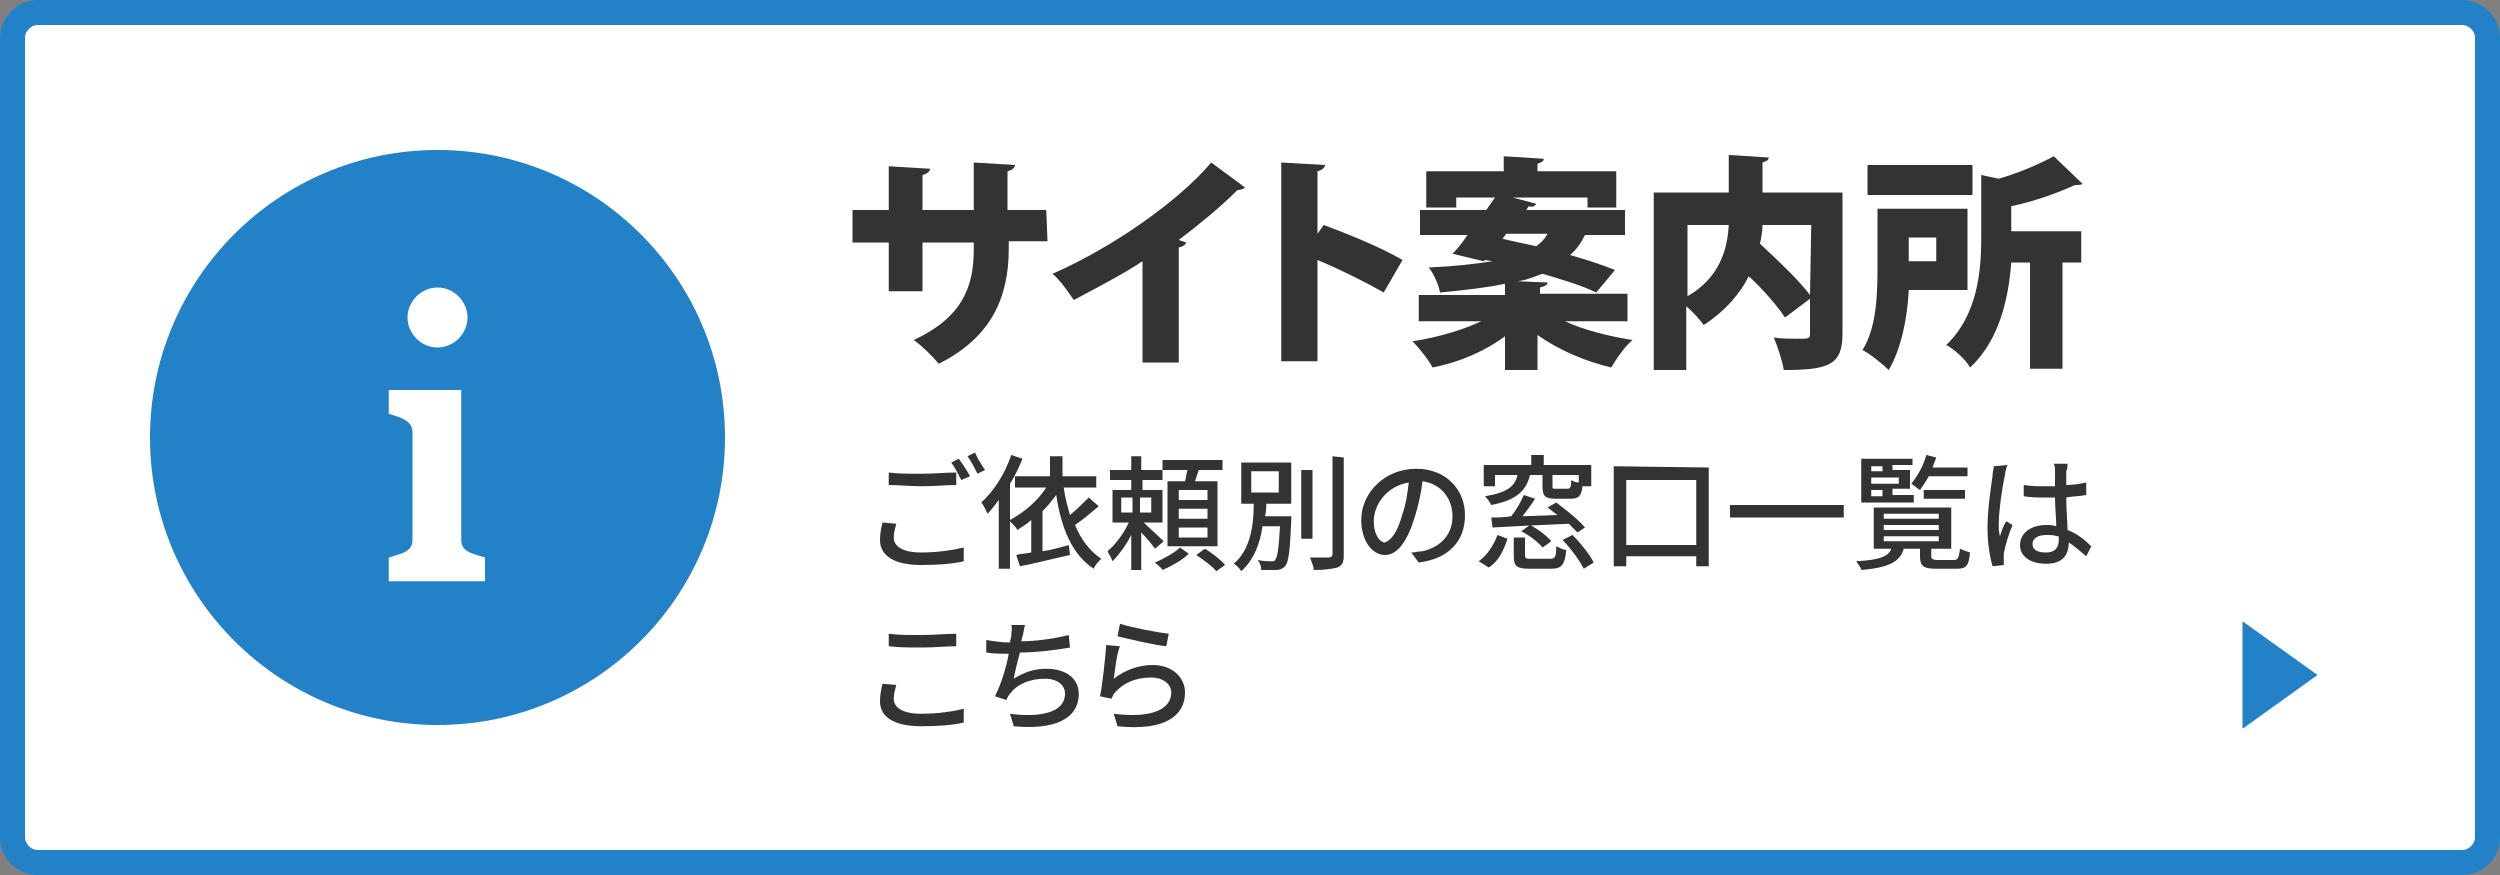 <?xml version="1.0" encoding="utf-8"?>
<!-- Generator: Adobe Illustrator 23.0.3, SVG Export Plug-In . SVG Version: 6.00 Build 0)  -->
<svg version="1.1" id="レイヤー_1" xmlns="http://www.w3.org/2000/svg" xmlns:xlink="http://www.w3.org/1999/xlink" x="0px"
	 y="0px" width="200px" height="70px" viewBox="0 0 200 70" style="enable-background:new 0 0 200 70;" xml:space="preserve">
<rect x="0" y="0" width="200" height="70" fill="#808080" stroke="none"/>
<style type="text/css">
	.st0{fill:#FFFFFF;}
	.st1{fill:#2382C7;}
	.st2{fill:#333333;}
</style>
<g>
	<path class="st0" d="M3,69c-1.1,0-2-0.9-2-2V3c0-1.1,0.9-2,2-2h194c1.1,0,2,0.9,2,2v64c0,1.1-0.9,2-2,2H3z"/>
	<path class="st1" d="M197,2c0.5,0,1,0.5,1,1v64c0,0.5-0.5,1-1,1H3c-0.5,0-1-0.5-1-1V3c0-0.5,0.5-1,1-1H197 M197,0H3
		C1.4,0,0,1.4,0,3v64c0,1.7,1.4,3,3,3h194c1.6,0,3-1.3,3-3V3C200,1.4,198.6,0,197,0L197,0z"/>
</g>
<g>
	<path class="st2" d="M83.8,19.3h-3.1v0.6c0,3.9-1.4,7.1-5.6,9.2c-0.5-0.6-1.3-1.4-2-1.9c3.9-1.8,4.8-4.3,4.8-7.2v-0.6h-4.1v3.9
		h-2.7v-3.9h-2.9v-2.6h2.9v-3.5l3.3,0.2c0,0.2-0.2,0.4-0.6,0.5v2.8h4.1V13l3.3,0.2c0,0.2-0.2,0.4-0.6,0.5v3.1h3.1L83.8,19.3
		L83.8,19.3z"/>
	<path class="st2" d="M91.4,20.9c-1.5,1-3.8,2.2-5.5,3.1c-0.4-0.6-1.1-1.6-1.7-2.1c4.6-2,10-5.7,12.7-8.9l2.7,2
		c-0.1,0.1-0.3,0.2-0.6,0.2c-1.4,1.4-3,2.7-4.7,4l0.6,0.2c-0.1,0.2-0.2,0.3-0.6,0.4V29h-2.9V20.9z"/>
	<path class="st2" d="M110.7,23.4c-1.4-0.8-3.6-1.9-5.3-2.6v8.1h-2.9V13l3.5,0.2c0,0.2-0.2,0.4-0.6,0.5v5l0.5-0.7
		c1.9,0.7,4.6,1.8,6.3,2.8L110.7,23.4z"/>
	<path class="st2" d="M130.1,25.7h-4.9c1.5,0.7,3.5,1.2,5.4,1.5c-0.6,0.5-1.3,1.5-1.7,2.2c-2.1-0.5-4.2-1.4-5.9-2.6v2.8h-2.6v-2.7
		c-1.6,1.2-3.7,2.1-5.8,2.5c-0.3-0.6-1.1-1.6-1.6-2.1c2-0.3,4-0.9,5.5-1.6h-5v-2.1h6.9v-0.9c-1.4,0.3-3.1,0.5-5.2,0.7
		c-0.1-0.6-0.5-1.5-0.9-2c2.2-0.1,3.8-0.3,5.1-0.5l-0.6-0.1l-0.1,0.1l-2.5-0.6c0.4-0.4,0.8-0.9,1.2-1.5h-3.8v-2h5.3l0.7-1h-3.1v0.8
		h-2.4v-2.9h6.2v-1.2l3.2,0.2c0,0.2-0.2,0.3-0.5,0.4v0.6h6.3v2.9H127v-0.8h-6l1.9,0.5c-0.1,0.2-0.3,0.3-0.6,0.2l-0.2,0.3h7.9v2h-3.1
		h-0.1c-0.3,0.6-0.7,1.2-1.2,1.6c1.4,0.4,2.6,0.8,3.6,1.2l-1.5,1.8c-1-0.5-2.6-1-4.3-1.5c-0.6,0.2-1.2,0.5-2,0.6l2.4,0.1
		c0,0.2-0.2,0.3-0.6,0.4v0.5h7v2.2H130.1z M120.5,18.7l-0.3,0.4c0.8,0.2,1.8,0.4,2.7,0.6c0.4-0.3,0.7-0.6,0.9-1H120.5z"/>
	<path class="st2" d="M147.4,15.4v11.3c0,2.5-1.1,2.9-4.7,2.9c-0.1-0.7-0.5-1.9-0.8-2.6c0.6,0.1,1.4,0.1,1.9,0.1c0.9,0,1,0,1-0.4
		v-2.8l-2,1.5c-0.6-0.9-1.7-2.2-2.9-3.3c-0.7,1.4-1.9,2.8-3.6,3.9c-0.3-0.4-0.8-1-1.4-1.5v5.1h-2.6V15.4h6v-3l3.2,0.2
		c0,0.2-0.2,0.3-0.5,0.4v2.4H147.4z M135,18v5.7c2.6-1.5,3.2-3.8,3.3-5.7H135z M144.9,18H141c0,0.5-0.1,1-0.2,1.5
		c1.3,1.2,3.1,2.9,4,4.1L144.9,18L144.9,18z"/>
	<path class="st2" d="M157.4,23.2h-4.7c-0.1,2.2-0.6,4.7-1.6,6.4c-0.4-0.4-1.5-1.3-2.1-1.6c1.2-1.9,1.2-4.8,1.2-6.9v-4.4h7.2
		L157.4,23.2L157.4,23.2z M157.8,13.2v2.4h-8.4v-2.4C149.4,13.2,157.8,13.2,157.8,13.2z M154.9,19h-2.2v1.9h2.2V19z M166.6,14.7
		c-0.1,0.1-0.3,0.1-0.6,0.1c-1.3,0.6-3.2,1.3-5.1,1.7v2h5.6V21H165v8.5h-2.6V21h-1.5c-0.2,2.7-0.9,6.2-3.3,8.4
		c-0.3-0.6-1.3-1.5-1.9-1.8c2.5-2.4,2.8-5.9,2.8-8.6v-5l1.4,0.3c1.7-0.5,3.3-1.2,4.4-1.8L166.6,14.7z"/>
</g>
<g>
	<path class="st2" d="M71.7,41.9c-0.1,0.4-0.2,0.7-0.2,1.1c0,0.7,0.7,1.2,2.2,1.2c1.3,0,2.6-0.2,3.4-0.4v1.1c-0.8,0.2-2,0.3-3.4,0.3
		c-2.1,0-3.3-0.7-3.3-2c0-0.5,0.1-1,0.2-1.4L71.7,41.9z M71.1,37.8c0.7,0.1,1.6,0.1,2.6,0.1s2-0.1,2.8-0.1v1c-0.7,0-1.8,0.1-2.7,0.1
		c-1,0-1.9-0.1-2.7-0.1C71.1,38.8,71.1,37.8,71.1,37.8z M77.6,38.1l-0.7,0.3c-0.2-0.4-0.5-1-0.8-1.4l0.6-0.3
		C77,37.1,77.4,37.7,77.6,38.1z M78.8,37.6l-0.6,0.3c-0.2-0.4-0.5-1-0.8-1.4l0.6-0.3C78.2,36.7,78.6,37.3,78.8,37.6z"/>
	<path class="st2" d="M87.9,40.5C87.3,41,86.6,41.6,86,42c0.5,1.2,1.2,2.1,2.1,2.7c-0.2,0.2-0.5,0.5-0.6,0.8c-1.7-1.1-2.6-3.2-3-5.9
		c-0.3,0.4-0.7,0.9-1.1,1.3v3.2c0.7-0.1,1.4-0.3,2.1-0.5l0.1,0.8c-1.4,0.3-2.9,0.7-4,0.9l-0.3-0.9c0.3-0.1,0.7-0.1,1.2-0.2v-2.6
		c-0.3,0.3-0.7,0.5-1.1,0.8c-0.1-0.2-0.4-0.5-0.6-0.7v3.8h-0.9V40c-0.3,0.4-0.6,0.8-0.9,1.1c-0.1-0.2-0.3-0.7-0.5-0.9
		c1-0.9,1.9-2.3,2.4-3.8l0.9,0.3c-0.3,0.7-0.6,1.4-1,2v2.9c1.1-0.6,2.2-1.5,2.9-2.6h-2.5v-0.9H84v-1.6h1v1.6h2.7V39h-2.6
		c0.1,0.8,0.3,1.5,0.5,2.2c0.5-0.4,1.1-1,1.5-1.4L87.9,40.5z"/>
	<path class="st2" d="M92.4,43.9c-0.2-0.3-0.7-0.9-1.1-1.3v3h-0.8v-2.8c-0.4,0.8-1,1.6-1.5,2.1c-0.1-0.3-0.3-0.6-0.4-0.8
		c0.6-0.5,1.3-1.4,1.7-2.3H89v-2.6h1.5v-0.8h-1.7v-0.8h1.7v-1.1h0.8v1.1H93v0.8h-1.6v0.8H93v2.6h-1.5c0.4,0.4,1.3,1.2,1.6,1.5
		L92.4,43.9z M89.7,41h0.9v-1.2h-0.9V41z M92.1,39.8h-0.9V41h0.9V39.8z M95.1,44.3c-0.5,0.5-1.4,1-2.1,1.3c-0.1-0.2-0.4-0.4-0.6-0.6
		c0.7-0.3,1.6-0.8,2-1.2L95.1,44.3z M94.8,38.5c0.1-0.3,0.1-0.6,0.2-0.9h-2v-0.8h4.8v0.8h-1.9c-0.1,0.3-0.2,0.6-0.3,0.9h1.8v5.2h-4
		v-5.2H94.8z M96.6,39.2h-2.3V40h2.3V39.2z M96.6,40.7h-2.3v0.8h2.3V40.7z M96.6,42.2h-2.3V43h2.3V42.2z M96.4,43.9
		c0.5,0.3,1.3,0.9,1.6,1.3l-0.7,0.5c-0.3-0.4-1-0.9-1.6-1.3L96.4,43.9z"/>
	<path class="st2" d="M103.3,41.2c0,0,0,0.3,0,0.4c-0.1,2.4-0.2,3.4-0.5,3.7c-0.2,0.2-0.4,0.3-0.7,0.3c-0.3,0-0.7,0-1.2,0
		c0-0.3-0.1-0.6-0.3-0.8c0.5,0.1,0.9,0.1,1.1,0.1s0.3,0,0.3-0.1c0.2-0.2,0.3-0.9,0.4-2.7H101c-0.2,1.4-0.7,2.7-1.7,3.6
		c-0.1-0.2-0.4-0.5-0.6-0.6c1.3-1.1,1.6-3,1.6-4.8h-1V37h4v3.3h-2c0,0.3,0,0.6-0.1,1h2.1V41.2z M100.1,39.4h2.2v-1.7h-2.2V39.4z
		 M105,43.1h-0.9v-5.5h0.9V43.1z M107.5,36.6v7.8c0,0.6-0.1,0.8-0.5,1c-0.4,0.1-1,0.2-1.9,0.2c0-0.3-0.2-0.7-0.3-1
		c0.7,0,1.3,0,1.5,0s0.3-0.1,0.3-0.3v-7.8L107.5,36.6L107.5,36.6z"/>
	<path class="st2" d="M112.9,44.2c0.3,0,0.6-0.1,0.9-0.1c1.3-0.3,2.4-1.2,2.4-2.8c0-1.4-0.9-2.6-2.4-2.8c-0.1,0.9-0.3,1.8-0.6,2.8
		c-0.6,2-1.4,3.1-2.4,3.1s-1.9-1.1-1.9-2.8c0-2.2,1.9-4.1,4.4-4.1c2.4,0,3.9,1.7,3.9,3.7c0,2.1-1.3,3.5-3.7,3.8L112.9,44.2z
		 M112.2,41.1c0.3-0.8,0.4-1.7,0.5-2.5c-1.8,0.3-2.8,1.8-2.8,3.1c0,1.1,0.5,1.7,0.9,1.7C111.3,43.2,111.8,42.6,112.2,41.1z"/>
	<path class="st2" d="M118.3,44.9c0.7-0.5,1.2-1.3,1.5-2.1l0.8,0.3c-0.3,0.9-0.7,1.8-1.5,2.3L118.3,44.9z M119.6,38.9h-0.9v-1.7h3.8
		v-0.8h1v0.8h3.8v1.7h-0.7c-0.1,0.8-0.3,1-1,1h-1.1c-0.9,0-1.1-0.2-1.1-1V38h-1c-0.3,1.2-1,2-3.1,2.4c-0.1-0.2-0.3-0.5-0.5-0.7
		c1.8-0.3,2.4-0.8,2.6-1.7h-1.8C119.6,38,119.6,38.9,119.6,38.9z M126.2,42.6c-0.2-0.2-0.4-0.4-0.7-0.7c-2.2,0.1-4.5,0.2-6.1,0.3
		l-0.1-0.8c0.5,0,1,0,1.6-0.1c0.4-0.5,0.8-1.2,1-1.7l0.9,0.3c-0.3,0.5-0.7,1-1,1.4l2.8-0.1c-0.3-0.2-0.5-0.4-0.8-0.6l0.7-0.4
		c0.8,0.6,1.8,1.4,2.3,2L126.2,42.6z M124,44.7c0.4,0,0.5-0.1,0.5-1c0.2,0.1,0.6,0.3,0.8,0.3c-0.1,1.2-0.4,1.5-1.2,1.5h-1.7
		c-1.1,0-1.3-0.2-1.3-1.1V43h0.9v1.4c0,0.3,0.1,0.3,0.5,0.3H124z M122.4,42c0.6,0.3,1.4,0.9,1.7,1.3l-0.7,0.5
		c-0.3-0.4-1.1-1-1.7-1.3L122.4,42z M126.3,38h-2.1v0.9c0,0.2,0,0.2,0.3,0.2h0.9c0.2,0,0.3-0.1,0.3-0.7c0.1,0.1,0.4,0.2,0.6,0.2
		C126.3,38.6,126.3,38,126.3,38z M125.8,42.8c0.7,0.7,1.4,1.6,1.7,2.2l-0.8,0.5c-0.3-0.6-1-1.6-1.7-2.3L125.8,42.8z"/>
	<path class="st2" d="M136.7,37.4v7.9h-1v-0.8h-5.6v0.8h-1v-8L136.7,37.4L136.7,37.4z M135.7,43.6v-5.2h-5.6v5.2H135.7z"/>
	<path class="st2" d="M147.5,40.4v1h-9.1v-1H147.5z"/>
	<path class="st2" d="M156.3,44.8c0.3,0,0.4-0.1,0.5-0.9c0.2,0.1,0.5,0.2,0.8,0.3c-0.1,1.1-0.3,1.3-1.1,1.3h-1.6c-1,0-1.3-0.2-1.3-1
		v-0.6h-1.3c-0.3,1-1.1,1.5-3.4,1.7c0-0.2-0.3-0.5-0.4-0.7c1.9-0.1,2.6-0.4,2.8-1h-1.4v-3.3h6.2v3.3h-1.6v0.6c0,0.2,0.1,0.3,0.5,0.3
		C155,44.8,156.3,44.8,156.3,44.8z M153.1,40.2h-4.2v-3.5h4.1v0.5h-1.6v0.4h1.4v1.5h-1.4v0.5h1.7V40.2z M149.7,37.3v0.4h0.9v-0.4
		H149.7z M151.9,38.2h-2.2v0.5h2.2V38.2z M149.7,39.7h0.9v-0.5h-0.9V39.7z M150.7,41.5h4.4v-0.4h-4.4V41.5z M150.7,42.4h4.4V42h-4.4
		V42.4z M150.7,43.3h4.4v-0.4h-4.4V43.3z M154.3,38.1c-0.2,0.4-0.5,0.8-0.7,1.1c-0.2-0.1-0.5-0.4-0.7-0.5c0.5-0.6,1-1.5,1.2-2.3
		l0.8,0.2c-0.1,0.3-0.2,0.5-0.3,0.8h2.8v0.7H154.3z M153.9,39.9v-0.7h3.3v0.7H153.9z"/>
	<path class="st2" d="M160.6,37.2c-0.1,0.2-0.2,0.6-0.2,0.8c-0.2,0.8-0.5,2.9-0.5,3.9c0,0.3,0,0.7,0.1,1c0.1-0.4,0.3-0.9,0.5-1.2
		L161,42c-0.3,0.7-0.6,1.7-0.7,2.3c0,0.1,0,0.3,0,0.5c0,0.1,0,0.2,0,0.4l-0.9,0.1c-0.2-0.7-0.4-1.8-0.4-3.1c0-1.5,0.3-3.4,0.4-4.1
		c0-0.3,0.1-0.6,0.1-0.8L160.6,37.2z M166.9,44.5c-0.5-0.4-0.9-0.8-1.4-1.1l0,0c0,0.9-0.4,1.7-1.8,1.7c-1.3,0-2.1-0.6-2.1-1.5
		s0.8-1.6,2.1-1.6c0.3,0,0.5,0,0.8,0.1c0-0.7-0.1-1.5-0.1-2.3c-0.3,0-0.6,0-0.8,0c-0.6,0-1.1,0-1.7-0.1v-0.9
		c0.6,0.1,1.1,0.1,1.7,0.1c0.3,0,0.5,0,0.8,0c0-0.5,0-0.9,0-1.2c0-0.2,0-0.4-0.1-0.6h1.1c0,0.2,0,0.4-0.1,0.6c0,0.3,0,0.7,0,1.1
		c0.6,0,1.1-0.1,1.6-0.2v1c-0.5,0.1-1.1,0.1-1.6,0.2c0,1,0.1,1.9,0.1,2.6c0.8,0.3,1.4,0.8,1.9,1.3L166.9,44.5z M164.6,42.9
		c-0.3-0.1-0.6-0.1-0.9-0.1c-0.7,0-1.1,0.3-1.1,0.7c0,0.5,0.4,0.7,1.1,0.7c0.7,0,1-0.4,1-1v-0.3H164.6z"/>
	<path class="st2" d="M71.7,54.8c-0.1,0.4-0.2,0.7-0.2,1.1c0,0.7,0.7,1.2,2.2,1.2c1.4,0,2.6-0.2,3.4-0.4v1.1c-0.8,0.2-2,0.3-3.4,0.3
		c-2.1,0-3.3-0.7-3.3-2c0-0.5,0.1-1,0.2-1.4L71.7,54.8z M71.1,50.7c0.7,0.1,1.6,0.1,2.6,0.1s2-0.1,2.8-0.1v1c-0.7,0-1.8,0.1-2.7,0.1
		c-1,0-1.9,0-2.7-0.1C71.1,51.7,71.1,50.7,71.1,50.7z"/>
	<path class="st2" d="M85.6,51.8c-1.1,0.2-2.7,0.4-4,0.4c-0.2,0.7-0.4,1.5-0.5,2.1c0.8-0.5,1.6-0.8,2.6-0.8c1.6,0,2.6,0.8,2.6,2
		c0,2.1-2.1,2.9-5.2,2.6l-0.3-1c2.2,0.3,4.4,0,4.4-1.6c0-0.7-0.6-1.2-1.6-1.2c-1.2,0-2.2,0.4-2.8,1.2c-0.1,0.1-0.2,0.3-0.3,0.5
		l-0.9-0.3c0.5-1,0.9-2.3,1.1-3.4c-0.6,0-1.3,0-1.8-0.1v-1c0.6,0.1,1.3,0.2,1.9,0.2l0,0c0-0.2,0.1-0.4,0.1-0.5c0-0.4,0.1-0.6,0-0.9
		H82c-0.1,0.3-0.1,0.6-0.2,0.9l-0.1,0.4c1.2,0,2.6-0.2,3.8-0.5L85.6,51.8z"/>
	<path class="st2" d="M89.1,54.3c0.9-0.7,2-1.1,3.1-1.1c1.6,0,2.6,1,2.6,2.2c0,1.8-1.5,3.1-5.4,2.7l-0.3-1c3.1,0.4,4.6-0.4,4.6-1.7
		c0-0.7-0.7-1.2-1.6-1.2c-1.2,0-2.2,0.4-2.9,1.2c-0.2,0.2-0.2,0.4-0.3,0.5L88,55.7c0.2-0.9,0.4-2.9,0.5-4.1l1.1,0.1
		C89.3,52.4,89.2,53.7,89.1,54.3z M89.6,49.9c0.9,0.3,3,0.7,3.9,0.8l-0.2,1c-1-0.1-3.1-0.6-3.9-0.8L89.6,49.9z"/>
</g>
<polygon class="st1" points="179.4,58.3 179.4,49.7 185.4,54 "/>
<path class="st1" d="M35,12c-12.7,0-23,10.3-23,23s10.3,23,23,23s23-10.3,23-23S47.7,12,35,12z M35,23c1.3,0,2.4,1.1,2.4,2.4
	s-1.1,2.4-2.4,2.4c-1.3,0-2.4-1.1-2.4-2.4S33.7,23,35,23z M38.8,46.5h-7.7v-1.9c0.9-0.3,1.9-0.4,1.9-1.4v-8.6c0-1-1-1.2-1.9-1.5
	v-1.9h5.8v12c0,1,1,1.1,1.9,1.4C38.8,44.6,38.8,46.5,38.8,46.5z"/>
</svg>

